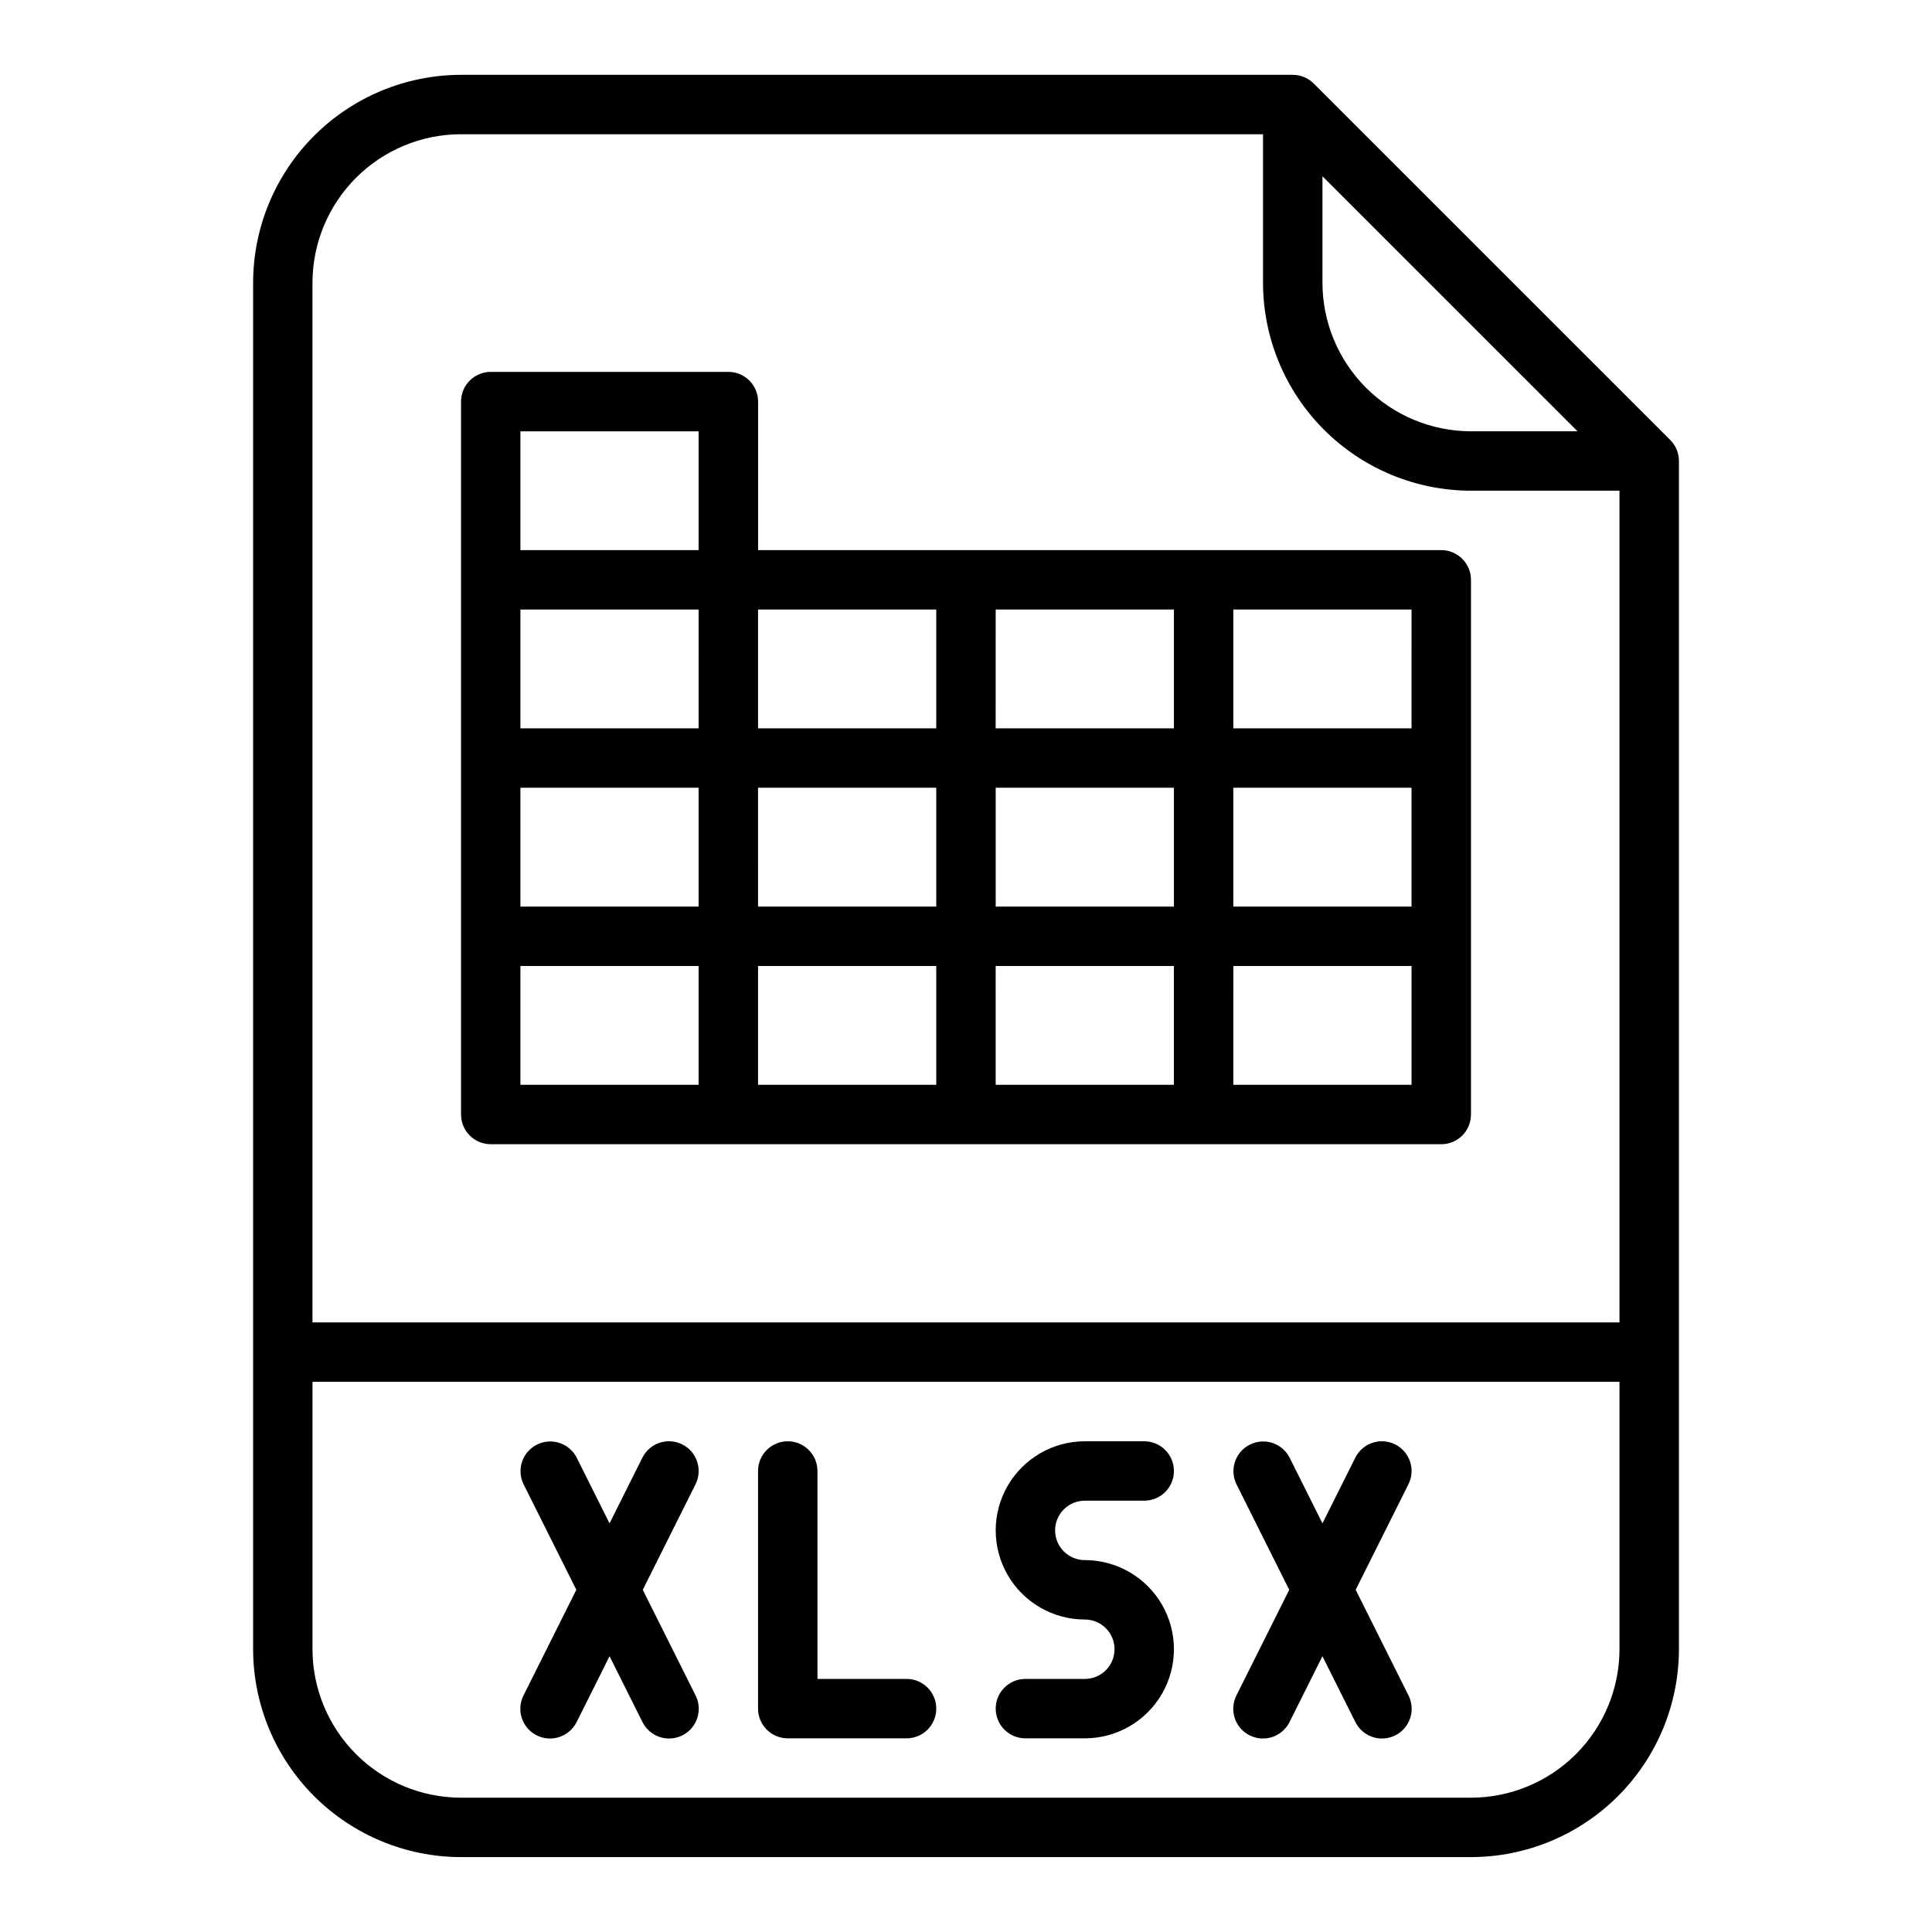 <?xml version="1.0" encoding="UTF-8"?>
<!-- Uploaded to: SVG Repo, www.svgrepo.com, Generator: SVG Repo Mixer Tools -->
<svg fill="#000000" width="800px" height="800px" version="1.1" viewBox="144 144 512 512" xmlns="http://www.w3.org/2000/svg">
 <g>
  <path d="m492.16 166.14c-1.477-1.477-3.477-2.309-5.566-2.309h-220.41c-14.609 0.02-28.617 5.828-38.949 16.16-10.328 10.328-16.141 24.336-16.156 38.945v362.11c0.016 14.609 5.828 28.617 16.156 38.945 10.332 10.332 24.34 16.145 38.949 16.16h267.65c14.609-0.016 28.613-5.828 38.945-16.16 10.332-10.328 16.141-24.336 16.156-38.945v-314.88c0-2.09-0.828-4.094-2.305-5.566zm2.305 24.57 67.59 67.586h-28.227c-10.438-0.012-20.441-4.16-27.82-11.539-7.379-7.379-11.531-17.383-11.543-27.82zm-228.29-11.133h212.54v39.359c0.016 14.609 5.828 28.617 16.156 38.945 10.332 10.332 24.34 16.145 38.949 16.16h39.359v220.41h-346.37v-275.52c0.012-10.434 4.164-20.438 11.543-27.816 7.379-7.379 17.383-11.531 27.82-11.543zm267.65 440.83h-267.65c-10.438-0.012-20.441-4.16-27.82-11.539-7.379-7.379-11.531-17.383-11.543-27.82v-70.848h346.37v70.848c-0.012 10.438-4.164 20.441-11.543 27.82s-17.383 11.527-27.816 11.539z"/>
  <path d="m384.25 588.93h-23.617v-55.102c0-4.348-3.523-7.875-7.871-7.875s-7.871 3.527-7.871 7.875v62.977c0 2.086 0.828 4.09 2.305 5.566 1.477 1.473 3.481 2.305 5.566 2.305h31.488c4.348 0 7.871-3.523 7.871-7.871 0-4.348-3.523-7.875-7.871-7.875z"/>
  <path d="m324.8 526.78c-3.891-1.941-8.617-0.367-10.562 3.519l-8.703 17.406-8.703-17.406c-1.965-3.852-6.668-5.398-10.535-3.465-3.867 1.934-5.449 6.625-3.547 10.508l13.984 27.969-13.984 27.969v-0.004c-0.953 1.871-1.121 4.043-0.465 6.035 0.656 1.996 2.078 3.644 3.957 4.582 1.875 0.938 4.051 1.09 6.039 0.418s3.625-2.109 4.551-3.992l8.703-17.406 8.703 17.406c0.922 1.883 2.562 3.32 4.551 3.992 1.988 0.672 4.16 0.52 6.039-0.418 1.875-0.938 3.301-2.586 3.957-4.582 0.652-1.992 0.488-4.164-0.465-6.035l-13.984-27.965 13.984-27.969c1.941-3.887 0.367-8.617-3.519-10.562z"/>
  <path d="m513.73 526.78c-3.887-1.941-8.617-0.367-10.559 3.519l-8.707 17.406-8.703-17.406c-1.961-3.852-6.664-5.398-10.531-3.465-3.867 1.934-5.453 6.625-3.547 10.508l13.98 27.969-13.984 27.969 0.004-0.004c-0.953 1.871-1.121 4.043-0.465 6.035 0.656 1.996 2.078 3.644 3.957 4.582 1.875 0.938 4.051 1.09 6.039 0.418 1.988-0.672 3.625-2.109 4.547-3.992l8.703-17.406 8.703 17.406h0.004c0.922 1.883 2.559 3.32 4.547 3.992 1.988 0.672 4.164 0.52 6.039-0.418 1.879-0.938 3.301-2.586 3.957-4.582 0.656-1.992 0.488-4.164-0.465-6.035l-13.98-27.965 13.984-27.969h-0.004c1.945-3.887 0.371-8.617-3.519-10.562z"/>
  <path d="m431.49 541.7h15.742c4.348 0 7.871-3.523 7.871-7.871 0-4.348-3.523-7.875-7.871-7.875h-15.742c-8.438 0-16.234 4.504-20.453 11.809-4.219 7.309-4.219 16.309 0 23.617s12.016 11.809 20.453 11.809c4.348 0 7.871 3.523 7.871 7.871 0 4.348-3.523 7.871-7.871 7.871h-15.746c-4.348 0-7.871 3.527-7.871 7.875 0 4.348 3.523 7.871 7.871 7.871h15.746c8.434 0 16.23-4.5 20.449-11.809 4.219-7.309 4.219-16.309 0-23.617-4.219-7.305-12.016-11.809-20.449-11.809-4.348 0-7.875-3.523-7.875-7.871s3.527-7.871 7.875-7.871z"/>
  <path d="m274.05 447.23h251.9c2.09 0 4.09-0.828 5.566-2.305 1.477-1.477 2.309-3.481 2.309-5.566v-141.7c0-2.09-0.832-4.094-2.309-5.566-1.477-1.477-3.477-2.309-5.566-2.309h-181.05v-39.359c0-2.086-0.828-4.09-2.305-5.566-1.477-1.477-3.481-2.305-5.566-2.305h-62.977c-4.348 0-7.871 3.523-7.871 7.871v188.93c0 2.086 0.828 4.09 2.305 5.566 1.477 1.477 3.477 2.305 5.566 2.305zm181.05-62.977h-47.23v-31.488h47.23zm15.742-31.488h47.23v31.488h-47.227zm-188.93 0h47.23v31.488h-47.227zm62.977 0h47.23v31.488h-47.227zm47.23 47.23v31.488l-47.227 0.004v-31.488zm15.742 0h47.23v31.488l-47.223 0.004zm0-62.977 0.008-31.484h47.23v31.488zm-15.742 0-47.227 0.004v-31.488h47.23zm-62.977 0-47.227 0.004v-31.488h47.23zm-47.23 62.977h47.23v31.488l-47.227 0.004zm188.93 31.488 0.004-31.484h47.23v31.488zm47.23-94.465-47.227 0.004v-31.488h47.23zm-236.16-78.719h47.23v31.488h-47.23z"/>
 </g>
</svg>